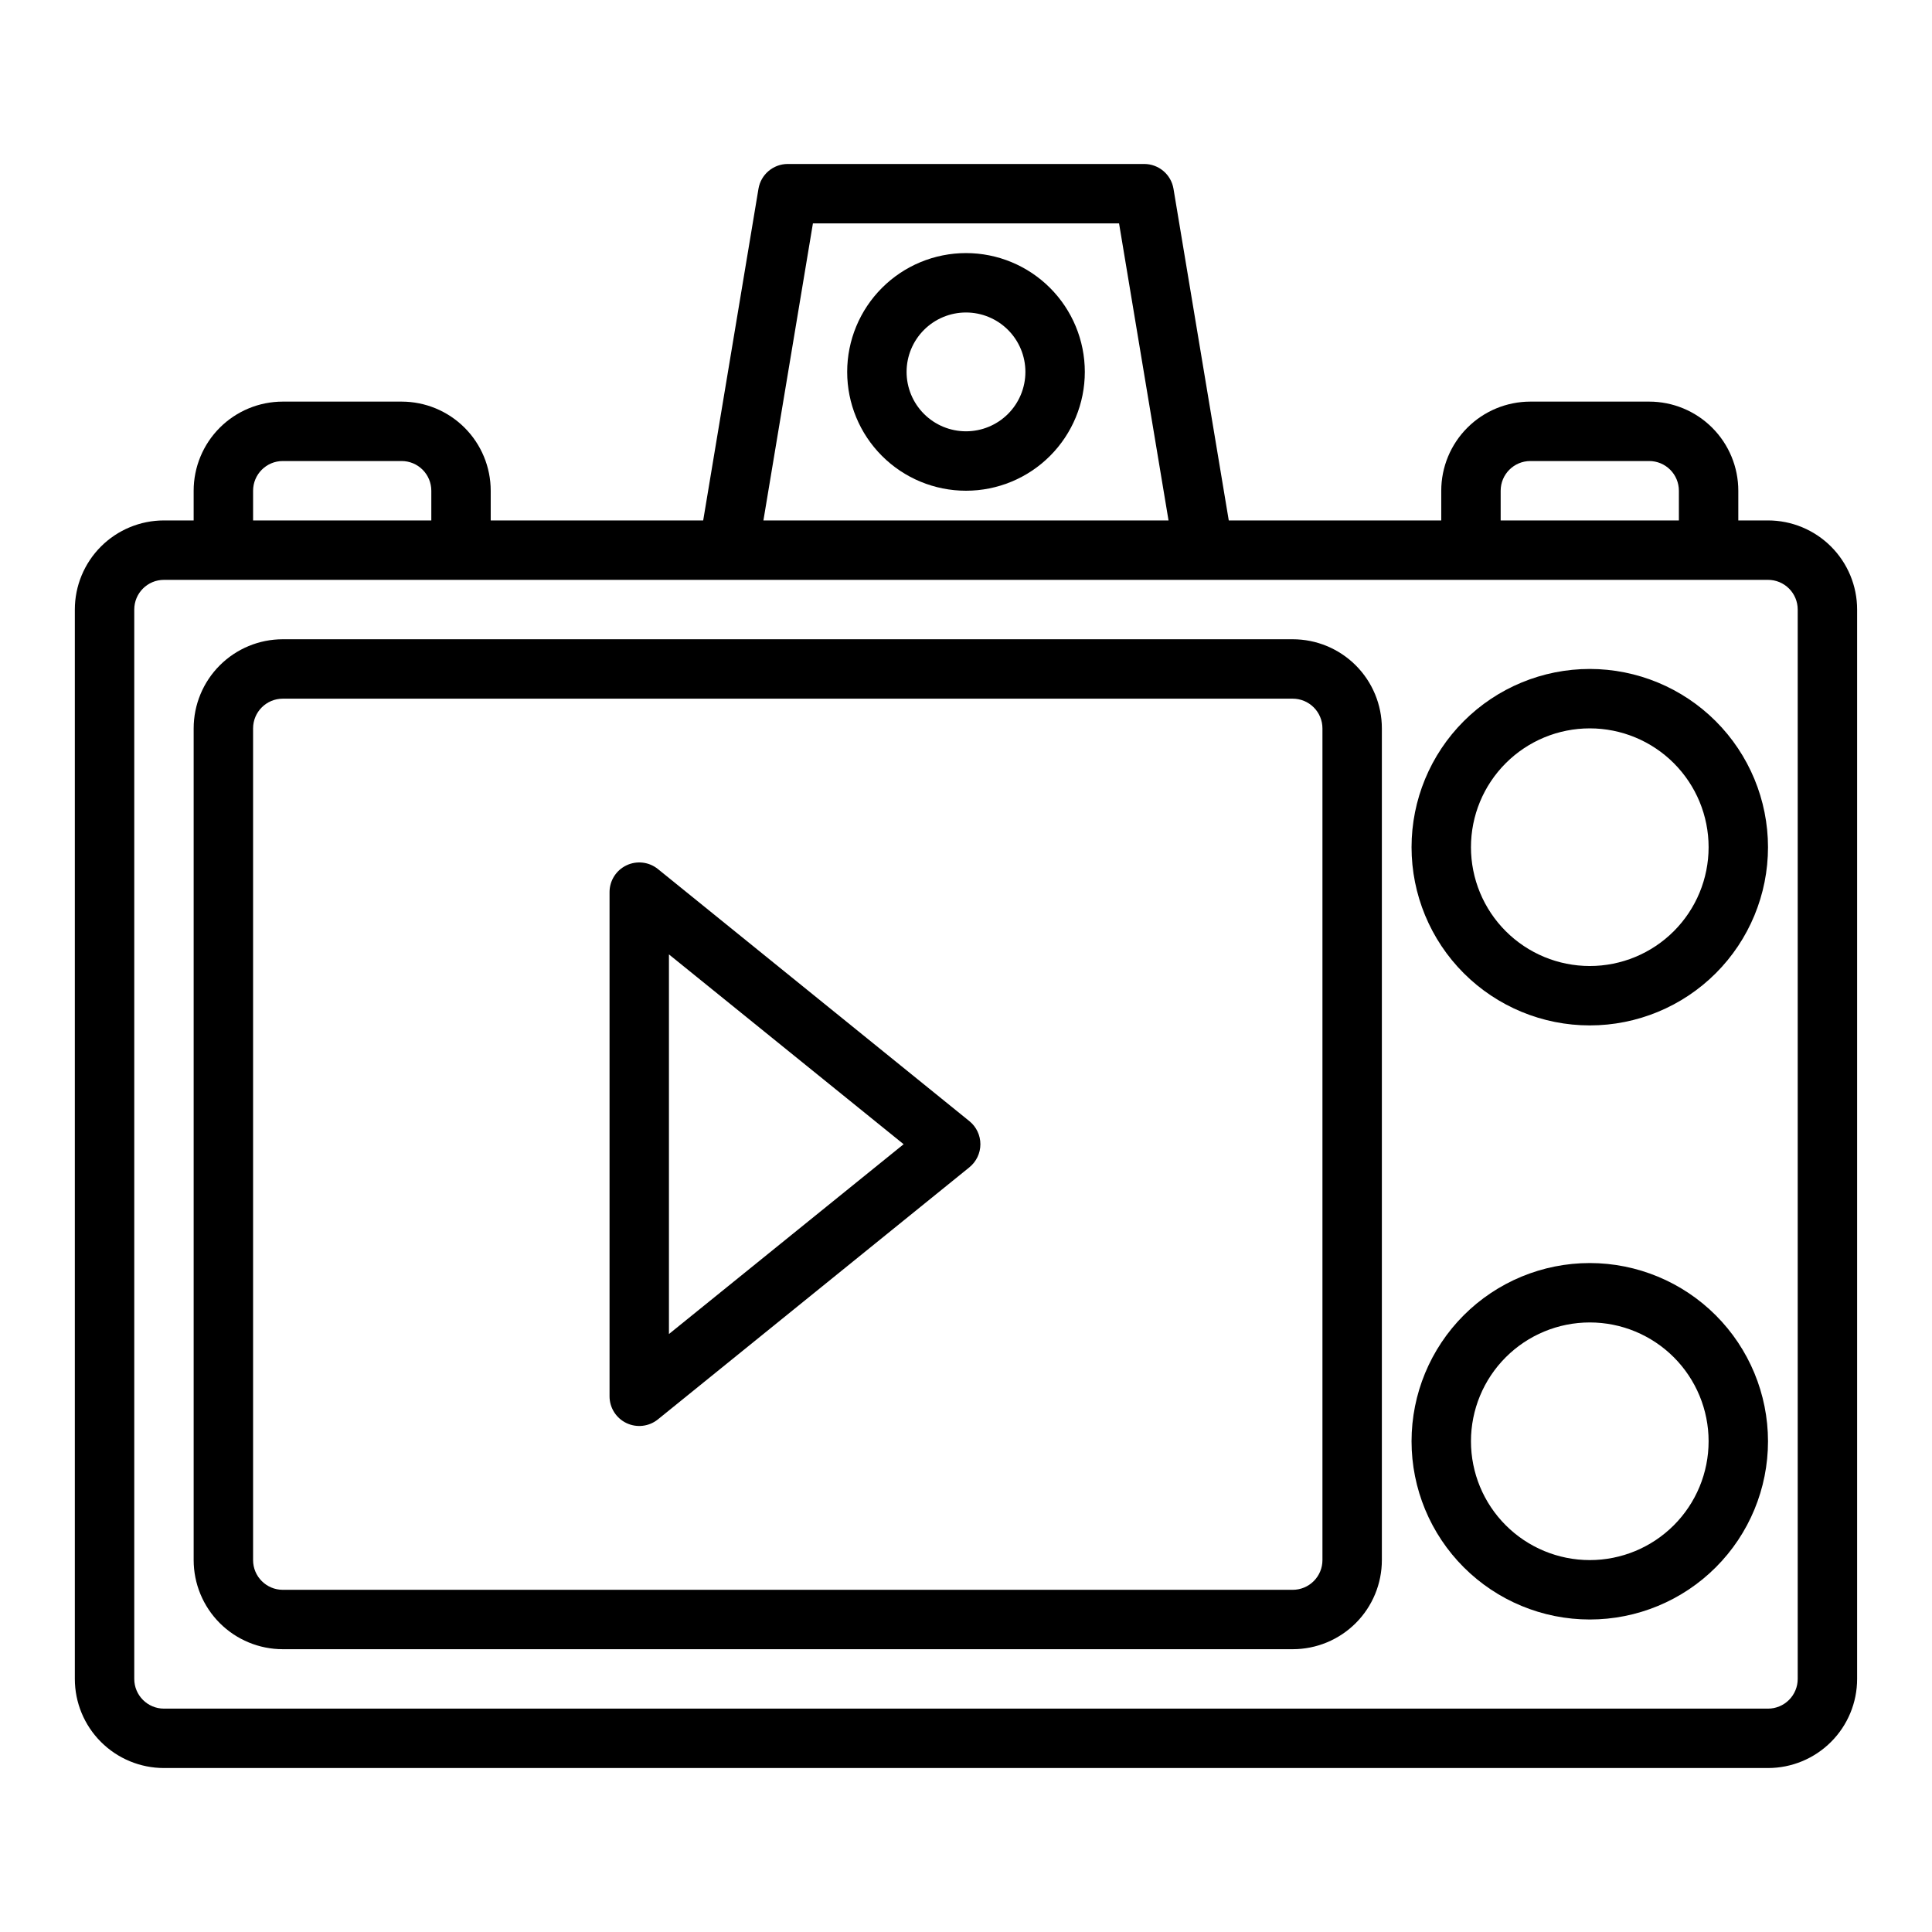 <?xml version="1.0" encoding="UTF-8"?>
<!-- Uploaded to: SVG Repo, www.svgrepo.com, Generator: SVG Repo Mixer Tools -->
<svg fill="#000000" width="800px" height="800px" version="1.1" viewBox="144 144 512 512" xmlns="http://www.w3.org/2000/svg">
 <g>
  <path d="m612.54 281.92h-7.871v-7.871c0-6.266-2.488-12.27-6.918-16.699-4.43-4.43-10.434-6.918-16.699-6.918h-31.488c-6.262 0-12.27 2.488-16.699 6.918-4.43 4.43-6.918 10.434-6.918 16.699v7.871h-56.309l-14.648-87.883c-0.629-3.797-3.914-6.578-7.762-6.582h-94.465c-3.848 0.004-7.129 2.785-7.762 6.582l-14.648 87.883h-56.309v-7.871c0-6.266-2.488-12.27-6.918-16.699-4.43-4.43-10.434-6.918-16.699-6.918h-31.488c-6.262 0-12.27 2.488-16.699 6.918-4.43 4.43-6.918 10.434-6.918 16.699v7.871h-7.871c-6.262 0-12.27 2.488-16.699 6.918-4.43 4.43-6.918 10.434-6.918 16.699v283.39c0 6.266 2.488 12.273 6.918 16.699 4.43 4.43 10.438 6.918 16.699 6.918h425.09c6.262 0 12.27-2.488 16.699-6.918 4.43-4.426 6.918-10.434 6.918-16.699v-283.39c0-6.266-2.488-12.27-6.918-16.699-4.43-4.43-10.438-6.918-16.699-6.918zm-70.848-7.871c0-4.348 3.523-7.871 7.871-7.871h31.488c2.09 0 4.09 0.828 5.566 2.305 1.477 1.477 2.305 3.477 2.305 5.566v7.871h-47.23zm-182.26-70.848h81.129l13.113 78.719h-107.36zm-148.36 70.848c0-4.348 3.523-7.871 7.871-7.871h31.488c2.09 0 4.09 0.828 5.566 2.305 1.477 1.477 2.305 3.477 2.305 5.566v7.871h-47.23zm409.34 314.88c0 2.09-0.828 4.09-2.305 5.566-1.477 1.477-3.477 2.309-5.566 2.309h-425.09c-4.348 0-7.871-3.527-7.871-7.875v-283.39c0-4.348 3.523-7.871 7.871-7.871h425.09c2.09 0 4.09 0.828 5.566 2.305s2.305 3.477 2.305 5.566z"/>
  <path d="m486.59 313.41h-267.65c-6.262 0-12.27 2.488-16.699 6.918-4.43 4.43-6.918 10.434-6.918 16.699v220.41c0 6.266 2.488 12.273 6.918 16.699 4.43 4.43 10.438 6.918 16.699 6.918h267.65c6.266 0 12.27-2.488 16.699-6.918 4.43-4.426 6.918-10.434 6.918-16.699v-220.41c0-6.266-2.488-12.27-6.918-16.699-4.43-4.43-10.434-6.918-16.699-6.918zm7.871 244.03c0 2.09-0.828 4.09-2.305 5.566-1.477 1.477-3.477 2.309-5.566 2.309h-267.65c-4.348 0-7.871-3.527-7.871-7.875v-220.41c0-4.348 3.523-7.875 7.871-7.875h267.65c2.09 0 4.09 0.832 5.566 2.309 1.477 1.477 2.305 3.477 2.305 5.566z"/>
  <path d="m565.31 478.72c-12.527 0-24.543 4.977-33.398 13.832-8.859 8.859-13.836 20.875-13.836 33.398 0 12.527 4.977 24.543 13.836 33.398 8.855 8.859 20.871 13.836 33.398 13.836 12.523 0 24.539-4.977 33.398-13.836 8.855-8.855 13.832-20.871 13.832-33.398-0.012-12.52-4.992-24.527-13.848-33.383-8.855-8.855-20.863-13.836-33.383-13.848zm0 78.719c-8.352 0-16.363-3.316-22.266-9.223-5.906-5.902-9.223-13.914-9.223-22.266 0-8.348 3.316-16.359 9.223-22.266 5.902-5.902 13.914-9.223 22.266-9.223s16.359 3.32 22.266 9.223c5.902 5.906 9.223 13.918 9.223 22.266 0 8.352-3.32 16.363-9.223 22.266-5.906 5.906-13.914 9.223-22.266 9.223z"/>
  <path d="m565.31 321.28c-12.527 0-24.543 4.977-33.398 13.836-8.859 8.855-13.836 20.871-13.836 33.398 0 12.527 4.977 24.539 13.836 33.398 8.855 8.855 20.871 13.832 33.398 13.832 12.523 0 24.539-4.977 33.398-13.832 8.855-8.859 13.832-20.871 13.832-33.398-0.012-12.523-4.992-24.531-13.848-33.387-8.855-8.855-20.863-13.836-33.383-13.848zm0 78.719v0.004c-8.352 0-16.363-3.32-22.266-9.223-5.906-5.906-9.223-13.914-9.223-22.266 0-8.352 3.316-16.363 9.223-22.266 5.902-5.906 13.914-9.223 22.266-9.223s16.359 3.316 22.266 9.223c5.902 5.902 9.223 13.914 9.223 22.266 0 8.352-3.32 16.359-9.223 22.266-5.906 5.902-13.914 9.223-22.266 9.223z"/>
  <path d="m400 211.07c-8.352 0-16.363 3.316-22.266 9.223-5.906 5.906-9.223 13.914-9.223 22.266 0 8.352 3.316 16.359 9.223 22.266 5.902 5.906 13.914 9.223 22.266 9.223s16.359-3.316 22.266-9.223c5.902-5.906 9.223-13.914 9.223-22.266 0-8.352-3.32-16.359-9.223-22.266-5.906-5.906-13.914-9.223-22.266-9.223zm0 47.23c-4.176 0-8.18-1.656-11.133-4.609-2.953-2.953-4.613-6.957-4.613-11.133 0-4.176 1.66-8.18 4.613-11.133 2.953-2.953 6.957-4.613 11.133-4.613s8.18 1.66 11.133 4.613c2.949 2.953 4.609 6.957 4.609 11.133 0 4.176-1.66 8.18-4.609 11.133-2.953 2.953-6.957 4.609-11.133 4.609z"/>
  <path d="m318.36 374.31c-2.359-1.91-5.606-2.293-8.344-0.984-2.742 1.309-4.484 4.074-4.481 7.109v133.59-0.004c-0.004 3.035 1.738 5.801 4.481 7.109 2.738 1.309 5.984 0.926 8.344-0.984l82.539-66.801h-0.004c1.848-1.496 2.918-3.742 2.918-6.117s-1.07-4.621-2.918-6.117zm2.918 123.22v-100.6l62.191 50.301z"/>
 </g>
</svg>